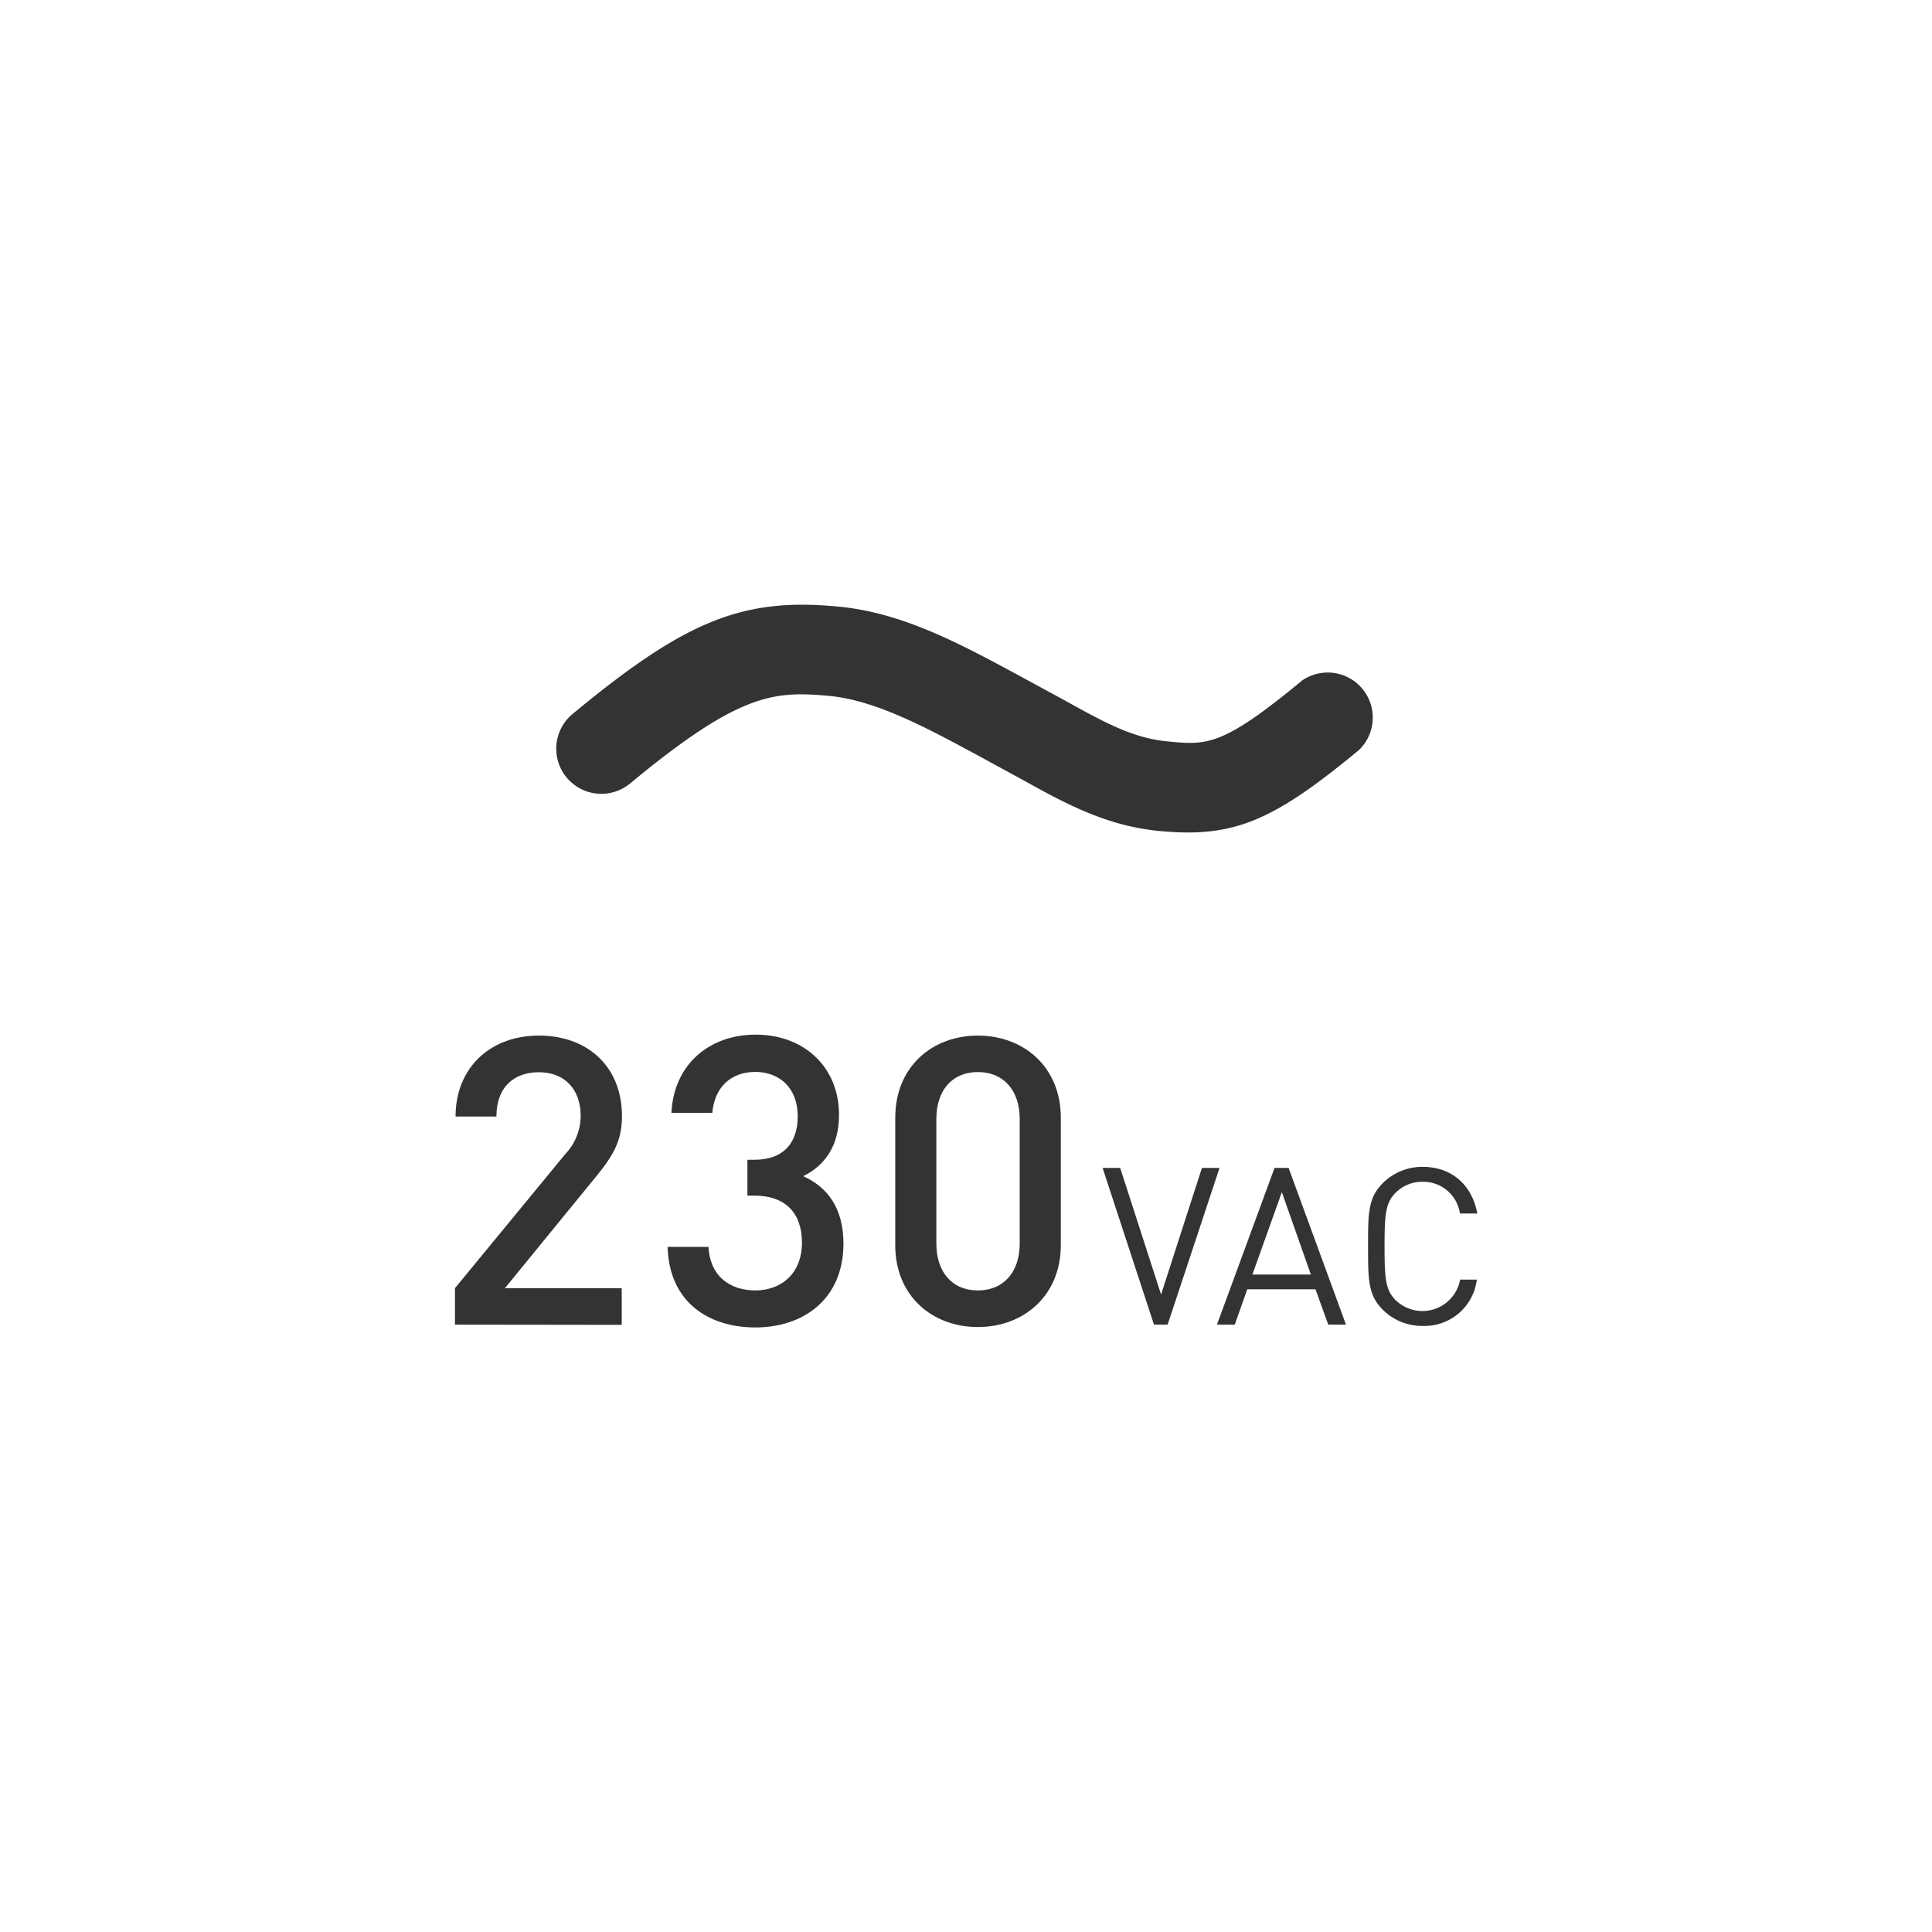 <svg id="Livello_1" data-name="Livello 1" xmlns="http://www.w3.org/2000/svg" viewBox="0 0 283.46 283.46"><defs><style>.cls-1{fill:#343333;}</style></defs><path class="cls-1" d="M66.75,194.35V189l16.19-19.68a8.13,8.13,0,0,0,2.25-5.61c0-3.79-2.25-6.39-6.15-6.39-3.19,0-6.2,1.77-6.2,6.5h-6c0-7.15,5.08-11.88,12.23-11.88s12.18,4.55,12.18,11.82c0,3.73-1.36,5.91-4,9.11L74.08,189H91.22v5.38Z"/><path class="cls-1" d="M110.83,194.76c-6.74,0-12.65-3.6-12.88-11.82h6c.23,4.49,3.37,6.39,6.85,6.39,3.9,0,6.86-2.55,6.86-7,0-4.25-2.31-6.91-7-6.91h-1v-5.26h1c4.37,0,6.38-2.54,6.38-6.39,0-4.25-2.78-6.5-6.21-6.5-3.66,0-6,2.31-6.32,6h-6c.35-7.15,5.61-11.47,12.35-11.47,7.15,0,12.24,4.79,12.24,11.77,0,4.49-2,7.38-5.26,9,3.6,1.6,5.91,4.73,5.91,9.93C123.72,190.63,117.87,194.76,110.83,194.76Z"/><path class="cls-1" d="M143.47,194.7c-6.68,0-12.12-4.55-12.12-12V164c0-7.51,5.44-12.06,12.12-12.06s12.17,4.55,12.17,12.06v18.68C155.64,190.15,150.15,194.7,143.47,194.7Zm6.14-30.55c0-4.08-2.3-6.86-6.14-6.86s-6.09,2.78-6.09,6.86v18.32c0,4.08,2.25,6.86,6.09,6.86s6.14-2.78,6.14-6.86Z"/><path class="cls-1" d="M171.31,194.35h-2l-7.54-23h2.58l6,18.58,6-18.58h2.58Z"/><path class="cls-1" d="M194.88,194.35,193,189.16H183l-1.84,5.19h-2.61l8.45-23h2.06l8.42,23Zm-6.81-19.44L183.75,187h8.58Z"/><path class="cls-1" d="M208.75,194.54a8.17,8.17,0,0,1-5.87-2.38c-2.16-2.16-2.16-4.42-2.16-9.29s0-7.12,2.16-9.28a8.18,8.18,0,0,1,5.87-2.39c4.12,0,7.19,2.52,8,6.84H214.2a5.43,5.43,0,0,0-5.45-4.65,5.5,5.5,0,0,0-4,1.62c-1.45,1.48-1.61,3.06-1.61,7.86s.16,6.39,1.61,7.87a5.63,5.63,0,0,0,9.48-3h2.45A7.74,7.74,0,0,1,208.75,194.54Z"/><path class="cls-1" d="M174.33,122.14c-1.31,0-2.69-.08-4.16-.21-7.93-.75-13.95-4.09-20.34-7.63l-6.46-3.52c-7.66-4.13-14.88-8-21.63-8.67-8.14-.74-13.14-.54-29.28,12.83A6.61,6.61,0,0,1,84,104.76C100.6,91,109,87.65,123,89c9.42.89,17.8,5.41,26.66,10.2l6.61,3.59c5.79,3.21,10,5.54,15.15,6,5.63.54,7.93.74,19.6-8.93A6.61,6.61,0,0,1,199.43,110C188.41,119.15,182.62,122.13,174.33,122.14Z"/></svg>